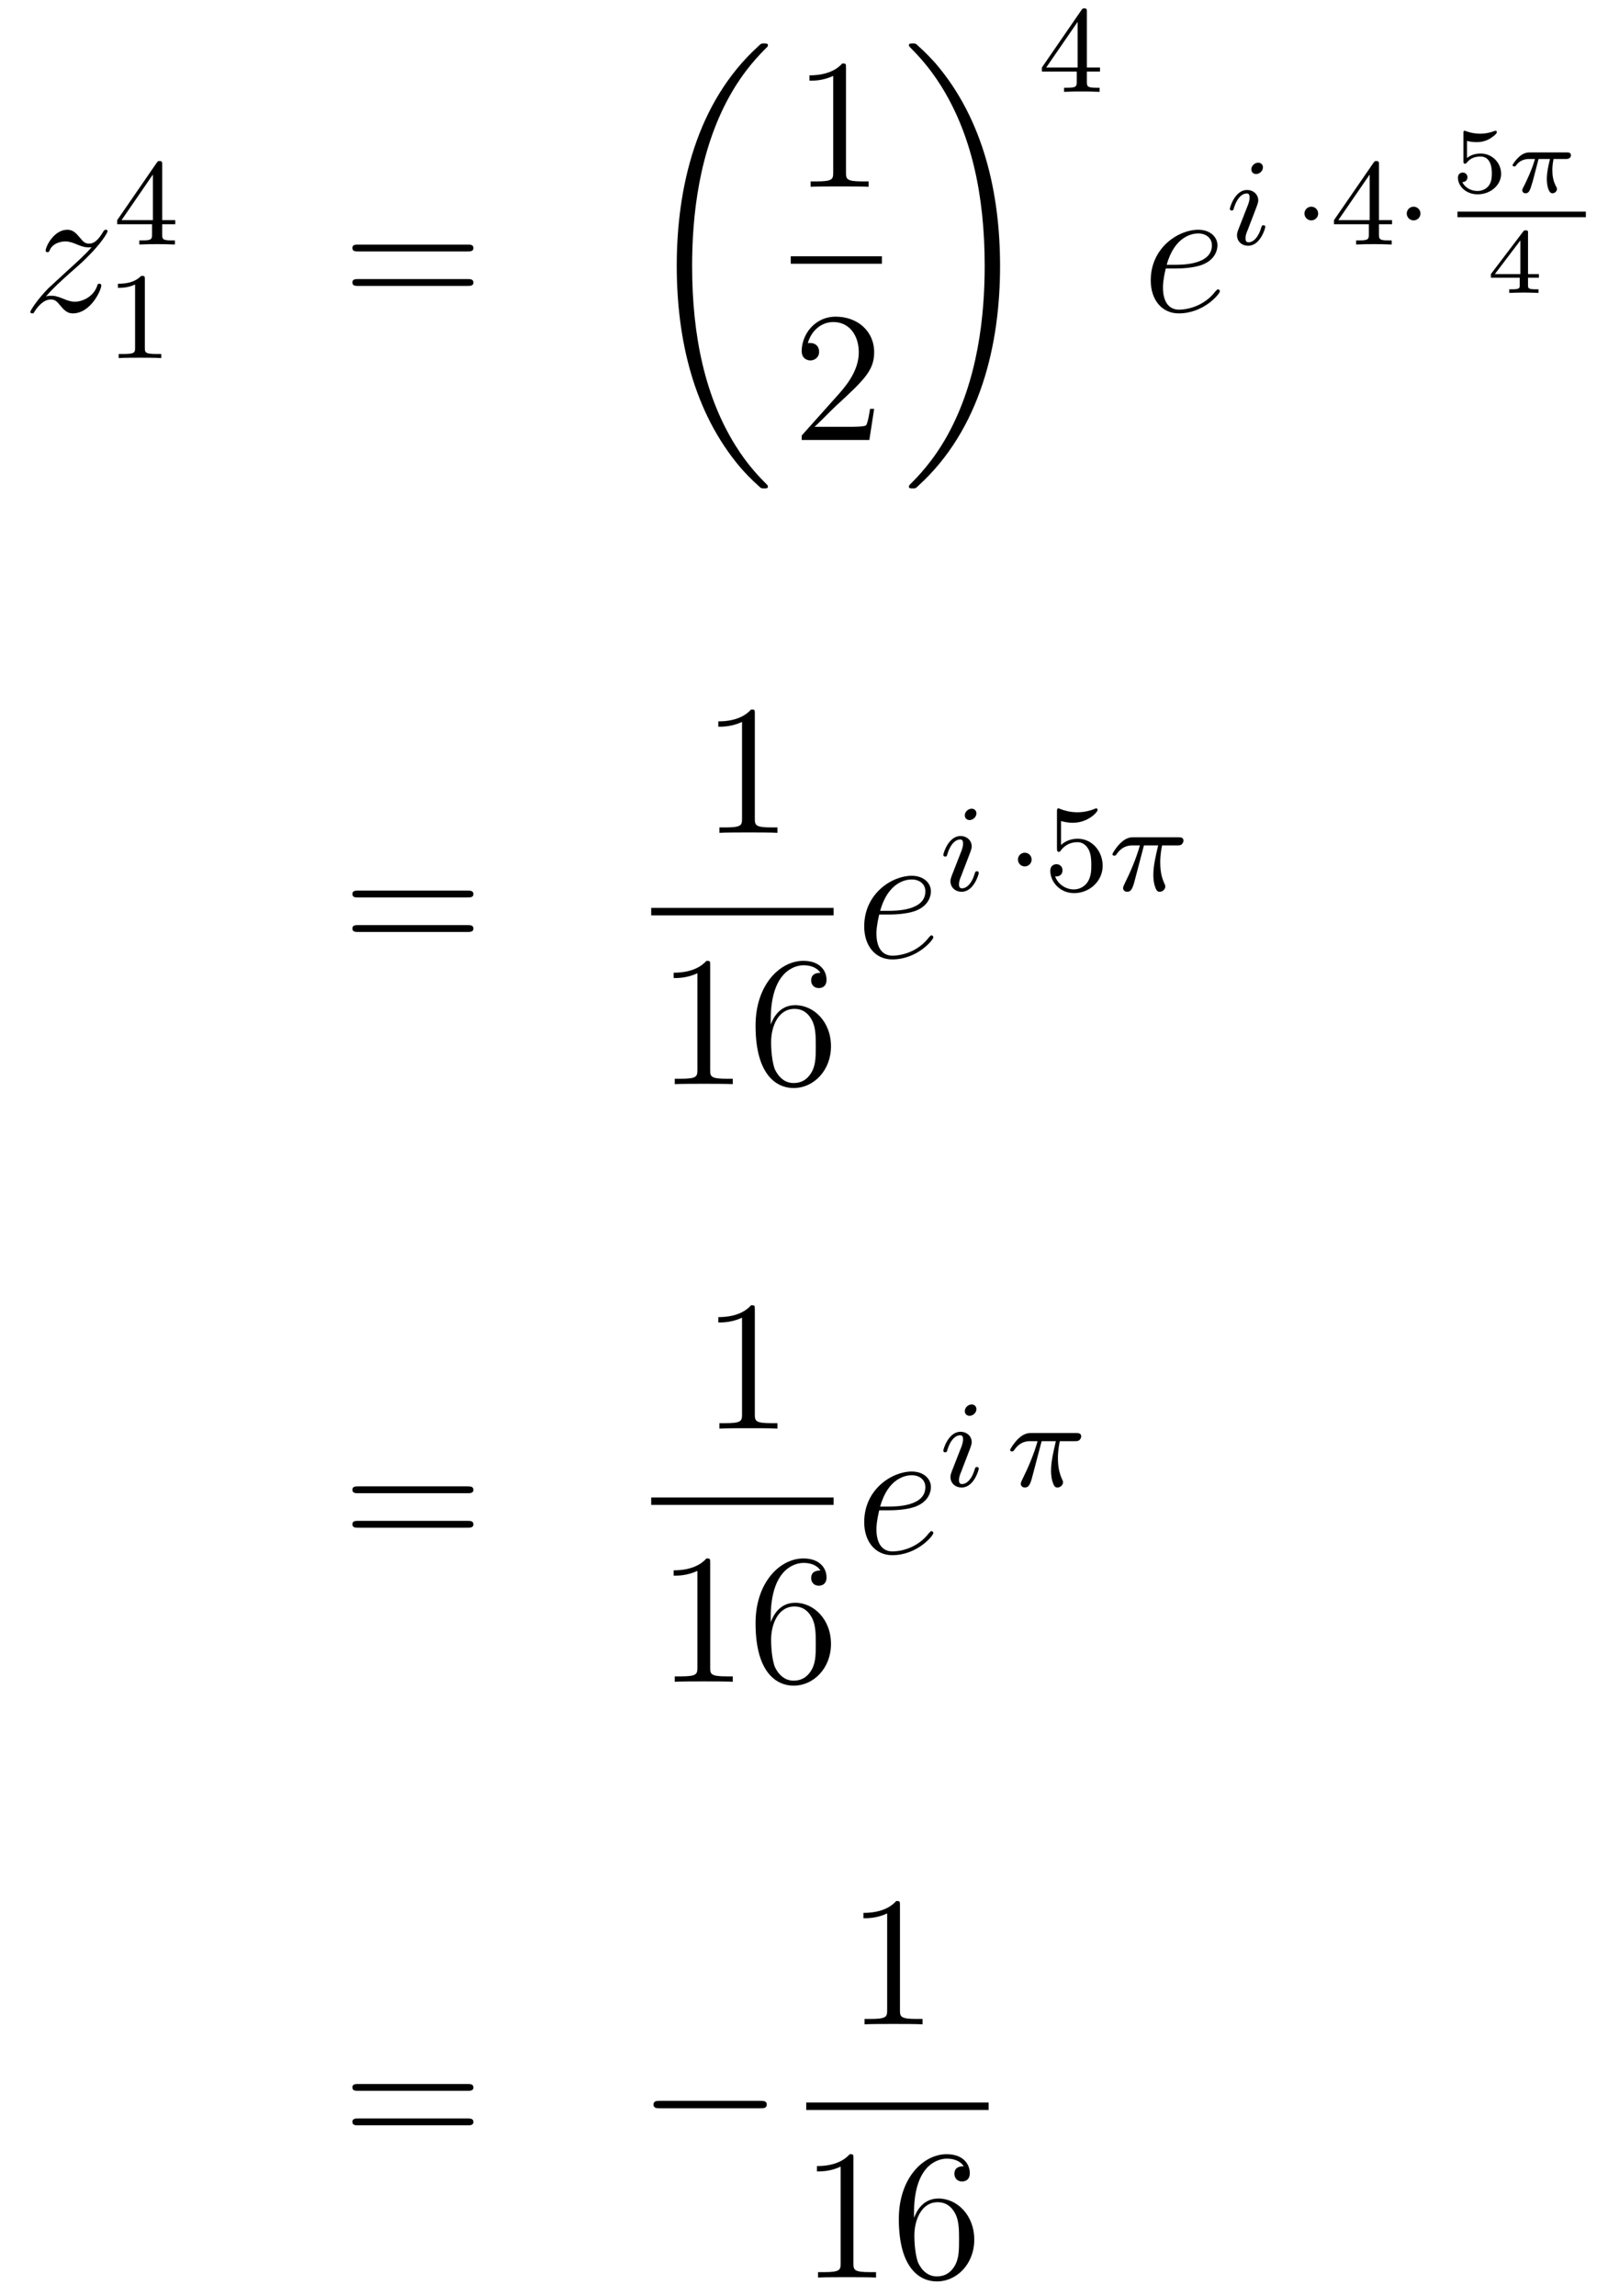 <?xml version='1.0'?>
<!-- This file was generated by dvisvgm 1.14.1 -->
<svg height='148pt' version='1.1' viewBox='0 -148 103 148' width='103pt' xmlns='http://www.w3.org/2000/svg' xmlns:xlink='http://www.w3.org/1999/xlink'>
<g id='page1'>
<g transform='matrix(1 0 0 1 -132 519)'>
<path d='M134.958 -647.888C135.472 -648.474 135.891 -648.845 136.488 -649.383C137.206 -650.004 137.516 -650.303 137.684 -650.482C138.521 -651.307 138.939 -652.001 138.939 -652.096C138.939 -652.192 138.843 -652.192 138.819 -652.192C138.736 -652.192 138.712 -652.144 138.652 -652.06C138.353 -651.546 138.066 -651.295 137.755 -651.295C137.504 -651.295 137.373 -651.403 137.146 -651.69C136.895 -651.988 136.692 -652.192 136.345 -652.192C135.472 -652.192 134.946 -651.104 134.946 -650.853C134.946 -650.817 134.958 -650.745 135.066 -650.745C135.161 -650.745 135.173 -650.793 135.209 -650.877C135.413 -651.355 135.986 -651.439 136.213 -651.439C136.464 -651.439 136.703 -651.355 136.954 -651.247C137.409 -651.056 137.6 -651.056 137.72 -651.056C137.803 -651.056 137.851 -651.056 137.911 -651.068C137.516 -650.602 136.871 -650.028 136.333 -649.538L135.126 -648.426C134.396 -647.685 133.954 -646.98 133.954 -646.896C133.954 -646.824 134.014 -646.8 134.086 -646.8C134.157 -646.8 134.169 -646.812 134.253 -646.956C134.444 -647.255 134.827 -647.697 135.269 -647.697C135.52 -647.697 135.64 -647.613 135.879 -647.314C136.106 -647.052 136.309 -646.8 136.692 -646.8C137.863 -646.8 138.533 -648.319 138.533 -648.593C138.533 -648.641 138.521 -648.713 138.401 -648.713C138.305 -648.713 138.293 -648.665 138.258 -648.546C137.994 -647.84 137.289 -647.553 136.823 -647.553C136.572 -647.553 136.333 -647.637 136.082 -647.745C135.604 -647.936 135.472 -647.936 135.317 -647.936C135.197 -647.936 135.066 -647.936 134.958 -647.888Z' fill-rule='evenodd'/>
<path d='M142.46 -656.396C142.46 -656.555 142.46 -656.619 142.292 -656.619C142.189 -656.619 142.181 -656.611 142.101 -656.499L139.559 -652.81V-652.547H141.806V-651.885C141.806 -651.591 141.782 -651.503 141.169 -651.503H140.985V-651.24C141.663 -651.264 141.679 -651.264 142.133 -651.264S142.603 -651.264 143.28 -651.24V-651.503H143.097C142.483 -651.503 142.46 -651.591 142.46 -651.885V-652.547H143.304V-652.81H142.46V-656.396ZM141.862 -655.75V-652.81H139.838L141.862 -655.75Z' fill-rule='evenodd'/>
<path d='M141.342 -648.996C141.342 -649.211 141.326 -649.219 141.111 -649.219C140.784 -648.9 140.362 -648.709 139.605 -648.709V-648.446C139.82 -648.446 140.25 -648.446 140.712 -648.661V-644.573C140.712 -644.278 140.689 -644.183 139.932 -644.183H139.653V-643.92C139.979 -643.944 140.665 -643.944 141.023 -643.944C141.382 -643.944 142.075 -643.944 142.402 -643.92V-644.183H142.123C141.366 -644.183 141.342 -644.278 141.342 -644.573V-648.996Z' fill-rule='evenodd'/>
<path d='M162.149 -650.793C162.316 -650.793 162.532 -650.793 162.532 -651.008C162.532 -651.235 162.328 -651.235 162.149 -651.235H155.108C154.941 -651.235 154.726 -651.235 154.726 -651.02C154.726 -650.793 154.929 -650.793 155.108 -650.793H162.149ZM162.149 -648.57C162.316 -648.57 162.532 -648.57 162.532 -648.785C162.532 -649.012 162.328 -649.012 162.149 -649.012H155.108C154.941 -649.012 154.726 -649.012 154.726 -648.797C154.726 -648.57 154.929 -648.57 155.108 -648.57H162.149Z' fill-rule='evenodd'/>
<path d='M181.528 -635.64C181.528 -635.688 181.504 -635.712 181.48 -635.748C181.038 -636.19 180.237 -636.991 179.436 -638.282C177.511 -641.366 176.639 -645.251 176.639 -649.853C176.639 -653.069 177.069 -657.217 179.041 -660.779C179.986 -662.477 180.966 -663.457 181.492 -663.983C181.528 -664.019 181.528 -664.043 181.528 -664.079C181.528 -664.198 181.444 -664.198 181.277 -664.198C181.109 -664.198 181.086 -664.198 180.906 -664.019C176.902 -660.373 175.647 -654.898 175.647 -649.865C175.647 -645.167 176.722 -640.433 179.759 -636.859C179.998 -636.584 180.452 -636.094 180.942 -635.664C181.086 -635.52 181.109 -635.52 181.277 -635.52C181.444 -635.52 181.528 -635.52 181.528 -635.64Z' fill-rule='evenodd'/>
<path d='M186.563 -662.622C186.563 -662.898 186.563 -662.909 186.324 -662.909C186.037 -662.587 185.439 -662.144 184.208 -662.144V-661.798C184.483 -661.798 185.08 -661.798 185.738 -662.108V-655.88C185.738 -655.45 185.702 -655.307 184.65 -655.307H184.28V-654.96C184.602 -654.984 185.762 -654.984 186.156 -654.984C186.551 -654.984 187.698 -654.984 188.021 -654.96V-655.307H187.651C186.599 -655.307 186.563 -655.45 186.563 -655.88V-662.622Z' fill-rule='evenodd'/>
<path d='M183 -650H188.879V-650.481H183'/>
<path d='M188.38 -640.648H188.117C188.081 -640.445 187.985 -639.787 187.866 -639.596C187.782 -639.489 187.101 -639.489 186.742 -639.489H184.531C184.853 -639.764 185.583 -640.529 185.893 -640.816C187.71 -642.489 188.38 -643.111 188.38 -644.294C188.38 -645.669 187.292 -646.589 185.905 -646.589C184.519 -646.589 183.706 -645.406 183.706 -644.378C183.706 -643.768 184.232 -643.768 184.268 -643.768C184.519 -643.768 184.829 -643.947 184.829 -644.33C184.829 -644.665 184.602 -644.892 184.268 -644.892C184.16 -644.892 184.136 -644.892 184.1 -644.88C184.328 -645.693 184.973 -646.243 185.75 -646.243C186.766 -646.243 187.388 -645.394 187.388 -644.294C187.388 -643.278 186.802 -642.393 186.121 -641.628L183.706 -638.927V-638.64H188.069L188.38 -640.648Z' fill-rule='evenodd'/>
<path d='M196.5 -649.853C196.5 -654.551 195.424 -659.285 192.388 -662.859C192.149 -663.134 191.694 -663.624 191.204 -664.055C191.061 -664.198 191.037 -664.198 190.869 -664.198C190.726 -664.198 190.618 -664.198 190.618 -664.079C190.618 -664.031 190.666 -663.983 190.69 -663.959C191.108 -663.529 191.909 -662.728 192.71 -661.437C194.635 -658.353 195.508 -654.468 195.508 -649.865C195.508 -646.65 195.077 -642.502 193.105 -638.939C192.161 -637.242 191.168 -636.25 190.666 -635.748C190.642 -635.712 190.618 -635.676 190.618 -635.64C190.618 -635.52 190.726 -635.52 190.869 -635.52C191.037 -635.52 191.061 -635.52 191.24 -635.7C195.245 -639.346 196.5 -644.821 196.5 -649.853Z' fill-rule='evenodd'/>
<path d='M202.099 -666.236C202.099 -666.395 202.099 -666.459 201.932 -666.459C201.829 -666.459 201.821 -666.451 201.74 -666.339L199.199 -662.65V-662.387H201.446V-661.725C201.446 -661.431 201.422 -661.343 200.809 -661.343H200.626V-661.08C201.302 -661.104 201.319 -661.104 201.773 -661.104C202.226 -661.104 202.243 -661.104 202.92 -661.08V-661.343H202.736C202.123 -661.343 202.099 -661.431 202.099 -661.725V-662.387H202.944V-662.65H202.099V-666.236ZM201.502 -665.59V-662.65H199.478L201.502 -665.59Z' fill-rule='evenodd'/>
<path d='M207.82 -649.693C208.142 -649.693 208.955 -649.717 209.53 -649.932C210.438 -650.279 210.521 -650.973 210.521 -651.187C210.521 -651.713 210.067 -652.192 209.278 -652.192C208.024 -652.192 206.218 -651.056 206.218 -648.928C206.218 -647.673 206.935 -646.8 208.024 -646.8C209.648 -646.8 210.677 -648.067 210.677 -648.223C210.677 -648.295 210.605 -648.354 210.557 -648.354C210.521 -648.354 210.509 -648.342 210.402 -648.235C209.636 -647.219 208.501 -647.04 208.046 -647.04C207.366 -647.04 207.007 -647.577 207.007 -648.462C207.007 -648.629 207.007 -648.928 207.186 -649.693H207.82ZM207.246 -649.932C207.76 -651.773 208.896 -651.953 209.278 -651.953C209.804 -651.953 210.163 -651.642 210.163 -651.187C210.163 -649.932 208.25 -649.932 207.748 -649.932H207.246Z' fill-rule='evenodd'/>
<path d='M213.455 -656.212C213.455 -656.388 213.328 -656.515 213.144 -656.515C212.936 -656.515 212.706 -656.324 212.706 -656.085C212.706 -655.909 212.833 -655.782 213.017 -655.782C213.223 -655.782 213.455 -655.973 213.455 -656.212ZM212.291 -653.288L211.861 -652.188C211.82 -652.069 211.781 -651.973 211.781 -651.837C211.781 -651.447 212.084 -651.16 212.507 -651.16C213.28 -651.16 213.606 -652.276 213.606 -652.379C213.606 -652.459 213.542 -652.483 213.486 -652.483C213.391 -652.483 213.376 -652.427 213.35 -652.347C213.168 -651.71 212.84 -651.383 212.522 -651.383C212.426 -651.383 212.33 -651.423 212.33 -651.638C212.33 -651.83 212.387 -651.973 212.49 -652.22C212.57 -652.435 212.65 -652.65 212.737 -652.866L212.984 -653.511C213.056 -653.694 213.152 -653.941 213.152 -654.077C213.152 -654.475 212.833 -654.754 212.426 -654.754C211.654 -654.754 211.319 -653.638 211.319 -653.535C211.319 -653.463 211.375 -653.431 211.439 -653.431C211.542 -653.431 211.55 -653.479 211.574 -653.559C211.798 -654.316 212.164 -654.531 212.402 -654.531C212.514 -654.531 212.594 -654.491 212.594 -654.268C212.594 -654.188 212.586 -654.077 212.507 -653.838L212.291 -653.288Z' fill-rule='evenodd'/>
<path d='M217.016 -653.232C217.016 -653.503 216.793 -653.678 216.578 -653.678C216.323 -653.678 216.132 -653.471 216.132 -653.24C216.132 -652.969 216.355 -652.794 216.57 -652.794C216.826 -652.794 217.016 -653.001 217.016 -653.232Z' fill-rule='evenodd'/>
<path d='M220.937 -656.396C220.937 -656.555 220.937 -656.619 220.77 -656.619C220.666 -656.619 220.658 -656.611 220.578 -656.499L218.036 -652.81V-652.547H220.284V-651.885C220.284 -651.591 220.26 -651.503 219.646 -651.503H219.463V-651.24C220.14 -651.264 220.156 -651.264 220.61 -651.264C221.064 -651.264 221.08 -651.264 221.758 -651.24V-651.503H221.574C220.961 -651.503 220.937 -651.591 220.937 -651.885V-652.547H221.782V-652.81H220.937V-656.396ZM220.339 -655.75V-652.81H218.315L220.339 -655.75Z' fill-rule='evenodd'/>
<path d='M223.614 -653.232C223.614 -653.503 223.391 -653.678 223.176 -653.678C222.92 -653.678 222.73 -653.471 222.73 -653.24C222.73 -652.969 222.953 -652.794 223.168 -652.794C223.423 -652.794 223.614 -653.001 223.614 -653.232Z' fill-rule='evenodd'/>
<path d='M226.616 -657.917C226.813 -657.862 227.023 -657.839 227.226 -657.839C227.358 -657.839 227.693 -657.839 228.07 -658.048C228.17 -658.107 228.541 -658.353 228.541 -658.478C228.541 -658.556 228.481 -658.574 228.458 -658.574C228.439 -658.574 228.433 -658.574 228.368 -658.55C228.152 -658.466 227.848 -658.383 227.459 -658.383C227.166 -658.383 226.843 -658.436 226.574 -658.538C226.514 -658.562 226.49 -658.574 226.466 -658.574C226.384 -658.574 226.384 -658.508 226.384 -658.413V-656.62C226.384 -656.518 226.384 -656.447 226.49 -656.447C226.544 -656.447 226.562 -656.47 226.604 -656.518C226.753 -656.709 227.017 -656.913 227.483 -656.913C228.218 -656.913 228.218 -656.016 228.218 -655.825C228.218 -655.592 228.2 -655.257 228.004 -655.012C227.818 -654.785 227.543 -654.69 227.286 -654.69C226.873 -654.69 226.46 -654.917 226.318 -655.263C226.61 -655.269 226.646 -655.502 226.646 -655.574C226.646 -655.735 226.52 -655.879 226.336 -655.879C226.282 -655.879 226.031 -655.849 226.031 -655.55C226.031 -655 226.55 -654.474 227.304 -654.474C228.122 -654.474 228.816 -655.054 228.816 -655.801C228.816 -656.482 228.266 -657.104 227.495 -657.104C227.106 -657.104 226.808 -656.978 226.616 -656.817V-657.917Z' fill-rule='evenodd'/>
<path d='M231.23 -656.751H231.966C231.84 -656.225 231.762 -655.837 231.762 -655.448C231.762 -655.144 231.846 -654.54 232.127 -654.54C232.283 -654.54 232.42 -654.684 232.42 -654.815C232.42 -654.869 232.39 -654.917 232.379 -654.947C232.157 -655.341 232.121 -655.723 232.121 -656.028C232.121 -656.124 232.121 -656.387 232.199 -656.751H232.988C233.06 -656.751 233.317 -656.751 233.317 -656.996C233.317 -657.175 233.149 -657.175 233.048 -657.175H230.669C230.549 -657.175 230.28 -657.175 229.957 -656.877C229.771 -656.703 229.556 -656.417 229.556 -656.357C229.556 -656.273 229.64 -656.273 229.664 -656.273C229.73 -656.273 229.741 -656.285 229.783 -656.339C229.885 -656.482 230.118 -656.751 230.609 -656.751H230.998C230.794 -656.01 230.387 -655.203 230.31 -655.048C230.256 -654.952 230.178 -654.803 230.178 -654.743C230.178 -654.618 230.274 -654.54 230.393 -654.54C230.603 -654.54 230.675 -654.749 230.74 -654.941C230.86 -655.317 230.86 -655.329 230.944 -655.652L231.23 -656.751Z' fill-rule='evenodd'/>
<path d='M226 -653H234.281V-653.359H226'/>
<path d='M231.252 -649.1V-649.333H230.552V-651.974C230.552 -652.112 230.552 -652.153 230.402 -652.153C230.296 -652.153 230.284 -652.136 230.23 -652.064L228.155 -649.333V-649.1H230.015V-648.622C230.015 -648.425 230.015 -648.353 229.512 -648.353H229.339V-648.12C229.458 -648.126 230.021 -648.144 230.284 -648.144C230.546 -648.144 231.108 -648.126 231.228 -648.12V-648.353H231.055C230.552 -648.353 230.552 -648.425 230.552 -648.622V-649.1H231.252ZM230.057 -651.502V-649.333H228.412L230.057 -651.502Z' fill-rule='evenodd'/>
<path d='M162.149 -609.153C162.316 -609.153 162.532 -609.153 162.532 -609.368C162.532 -609.595 162.328 -609.595 162.149 -609.595H155.108C154.941 -609.595 154.726 -609.595 154.726 -609.38C154.726 -609.153 154.929 -609.153 155.108 -609.153H162.149ZM162.149 -606.93C162.316 -606.93 162.532 -606.93 162.532 -607.145C162.532 -607.372 162.328 -607.372 162.149 -607.372H155.108C154.941 -607.372 154.726 -607.372 154.726 -607.157C154.726 -606.93 154.929 -606.93 155.108 -606.93H162.149Z' fill-rule='evenodd'/>
<path d='M180.683 -620.982C180.683 -621.258 180.683 -621.269 180.444 -621.269C180.157 -620.947 179.559 -620.504 178.328 -620.504V-620.158C178.603 -620.158 179.2 -620.158 179.858 -620.468V-614.24C179.858 -613.81 179.822 -613.667 178.77 -613.667H178.4V-613.32C178.722 -613.344 179.882 -613.344 180.276 -613.344C180.671 -613.344 181.818 -613.344 182.141 -613.32V-613.667H181.771C180.719 -613.667 180.683 -613.81 180.683 -614.24V-620.982Z' fill-rule='evenodd'/>
<path d='M174 -608H185.762V-608.481H174'/>
<path d='M177.803 -604.782C177.803 -605.058 177.803 -605.069 177.564 -605.069C177.277 -604.747 176.679 -604.304 175.448 -604.304V-603.958C175.723 -603.958 176.32 -603.958 176.978 -604.268V-598.04C176.978 -597.61 176.942 -597.467 175.89 -597.467H175.52V-597.12C175.842 -597.144 177.002 -597.144 177.396 -597.144C177.791 -597.144 178.938 -597.144 179.261 -597.12V-597.467H178.891C177.839 -597.467 177.803 -597.61 177.803 -598.04V-604.782ZM181.71 -601.28C181.71 -604.304 183.181 -604.782 183.826 -604.782C184.257 -604.782 184.687 -604.651 184.914 -604.293C184.771 -604.293 184.316 -604.293 184.316 -603.802C184.316 -603.539 184.496 -603.312 184.806 -603.312C185.105 -603.312 185.308 -603.492 185.308 -603.838C185.308 -604.46 184.854 -605.069 183.814 -605.069C182.308 -605.069 180.73 -603.528 180.73 -600.897C180.73 -597.61 182.165 -596.869 183.181 -596.869C184.484 -596.869 185.595 -598.004 185.595 -599.558C185.595 -601.148 184.484 -602.212 183.288 -602.212C182.224 -602.212 181.83 -601.292 181.71 -600.957V-601.28ZM183.181 -597.192C182.427 -597.192 182.069 -597.862 181.961 -598.112C181.854 -598.423 181.734 -599.009 181.734 -599.845C181.734 -600.79 182.165 -601.973 183.241 -601.973C183.898 -601.973 184.245 -601.531 184.424 -601.125C184.615 -600.682 184.615 -600.085 184.615 -599.57C184.615 -598.961 184.615 -598.423 184.388 -597.968C184.089 -597.395 183.659 -597.192 183.181 -597.192Z' fill-rule='evenodd'/>
<path d='M189.34 -608.053C189.663 -608.053 190.475 -608.077 191.049 -608.292C191.958 -608.639 192.041 -609.333 192.041 -609.547C192.041 -610.073 191.587 -610.552 190.798 -610.552C189.543 -610.552 187.738 -609.416 187.738 -607.288C187.738 -606.033 188.455 -605.16 189.543 -605.16C191.169 -605.16 192.197 -606.427 192.197 -606.583C192.197 -606.655 192.125 -606.714 192.077 -606.714C192.041 -606.714 192.029 -606.702 191.922 -606.595C191.157 -605.579 190.021 -605.4 189.567 -605.4C188.886 -605.4 188.527 -605.937 188.527 -606.822C188.527 -606.989 188.527 -607.288 188.706 -608.053H189.34ZM188.766 -608.292C189.28 -610.133 190.416 -610.313 190.798 -610.313C191.324 -610.313 191.683 -610.002 191.683 -609.547C191.683 -608.292 189.77 -608.292 189.268 -608.292H188.766Z' fill-rule='evenodd'/>
<path d='M194.975 -614.572C194.975 -614.748 194.848 -614.875 194.664 -614.875C194.456 -614.875 194.226 -614.684 194.226 -614.445C194.226 -614.269 194.353 -614.142 194.537 -614.142C194.743 -614.142 194.975 -614.333 194.975 -614.572ZM193.811 -611.648L193.381 -610.548C193.34 -610.429 193.301 -610.333 193.301 -610.197C193.301 -609.807 193.604 -609.52 194.027 -609.52C194.8 -609.52 195.126 -610.636 195.126 -610.739C195.126 -610.819 195.062 -610.843 195.006 -610.843C194.911 -610.843 194.896 -610.787 194.87 -610.707C194.688 -610.07 194.36 -609.743 194.042 -609.743C193.946 -609.743 193.85 -609.783 193.85 -609.998C193.85 -610.19 193.907 -610.333 194.01 -610.58C194.09 -610.795 194.17 -611.01 194.257 -611.226L194.504 -611.871C194.576 -612.054 194.672 -612.301 194.672 -612.437C194.672 -612.835 194.353 -613.114 193.946 -613.114C193.174 -613.114 192.839 -611.998 192.839 -611.895C192.839 -611.823 192.895 -611.791 192.959 -611.791C193.062 -611.791 193.07 -611.839 193.094 -611.919C193.318 -612.676 193.684 -612.891 193.922 -612.891C194.034 -612.891 194.114 -612.851 194.114 -612.628C194.114 -612.548 194.106 -612.437 194.027 -612.198L193.811 -611.648Z' fill-rule='evenodd'/>
<path d='M198.536 -611.592C198.536 -611.863 198.313 -612.038 198.098 -612.038C197.843 -612.038 197.652 -611.831 197.652 -611.6C197.652 -611.329 197.875 -611.154 198.09 -611.154C198.346 -611.154 198.536 -611.361 198.536 -611.592Z' fill-rule='evenodd'/>
<path d='M200.432 -614.078C200.537 -614.046 200.855 -613.967 201.19 -613.967C202.186 -613.967 202.792 -614.668 202.792 -614.787C202.792 -614.875 202.735 -614.899 202.696 -614.899C202.68 -614.899 202.664 -614.899 202.592 -614.859C202.282 -614.74 201.916 -614.644 201.485 -614.644C201.014 -614.644 200.624 -614.763 200.377 -614.859C200.297 -614.899 200.281 -614.899 200.274 -614.899C200.17 -614.899 200.17 -614.811 200.17 -614.668V-612.333C200.17 -612.19 200.17 -612.094 200.297 -612.094C200.362 -612.094 200.386 -612.126 200.425 -612.19C200.52 -612.309 200.824 -612.716 201.5 -612.716C201.947 -612.716 202.162 -612.349 202.234 -612.198C202.369 -611.911 202.385 -611.544 202.385 -611.233C202.385 -610.939 202.378 -610.508 202.154 -610.158C202.003 -609.919 201.684 -609.672 201.262 -609.672C200.743 -609.672 200.233 -609.998 200.051 -610.516C200.075 -610.508 200.122 -610.508 200.13 -610.508C200.353 -610.508 200.528 -610.652 200.528 -610.899C200.528 -611.194 200.297 -611.297 200.138 -611.297C199.994 -611.297 199.74 -611.217 199.74 -610.875C199.74 -610.158 200.362 -609.433 201.277 -609.433C202.273 -609.433 203.118 -610.206 203.118 -611.194C203.118 -612.118 202.448 -612.939 201.509 -612.939C201.11 -612.939 200.736 -612.811 200.432 -612.54V-614.078Z' fill-rule='evenodd'/>
<path d='M205.78 -612.508H206.696C206.528 -611.783 206.386 -611.194 206.386 -610.604C206.386 -610.548 206.386 -610.206 206.473 -609.919C206.576 -609.584 206.657 -609.52 206.8 -609.52C206.975 -609.52 207.158 -609.672 207.158 -609.863C207.158 -609.919 207.15 -609.935 207.118 -610.006C206.951 -610.373 206.831 -610.755 206.831 -611.409C206.831 -611.592 206.831 -611.927 206.951 -612.508H207.916C208.043 -612.508 208.13 -612.508 208.21 -612.572C208.306 -612.66 208.33 -612.763 208.33 -612.811C208.33 -613.034 208.13 -613.034 207.995 -613.034H205.118C204.95 -613.034 204.648 -613.034 204.258 -612.652C203.971 -612.365 203.748 -611.998 203.748 -611.943C203.748 -611.871 203.803 -611.847 203.867 -611.847C203.947 -611.847 203.963 -611.871 204.011 -611.935C204.401 -612.508 204.871 -612.508 205.055 -612.508H205.517C205.285 -611.664 204.863 -610.7 204.569 -610.118C204.512 -609.998 204.433 -609.839 204.433 -609.767C204.433 -609.6 204.569 -609.52 204.696 -609.52C204.998 -609.52 205.079 -609.823 205.246 -610.477L205.78 -612.508Z' fill-rule='evenodd'/>
<path d='M162.149 -570.754C162.316 -570.754 162.532 -570.754 162.532 -570.968C162.532 -571.195 162.328 -571.195 162.149 -571.195H155.108C154.941 -571.195 154.726 -571.195 154.726 -570.98C154.726 -570.754 154.929 -570.754 155.108 -570.754H162.149ZM162.149 -568.53C162.316 -568.53 162.532 -568.53 162.532 -568.745C162.532 -568.972 162.328 -568.972 162.149 -568.972H155.108C154.941 -568.972 154.726 -568.972 154.726 -568.757C154.726 -568.53 154.929 -568.53 155.108 -568.53H162.149Z' fill-rule='evenodd'/>
<path d='M180.683 -582.582C180.683 -582.858 180.683 -582.869 180.444 -582.869C180.157 -582.546 179.559 -582.104 178.328 -582.104V-581.758C178.603 -581.758 179.2 -581.758 179.858 -582.068V-575.84C179.858 -575.41 179.822 -575.267 178.77 -575.267H178.4V-574.92C178.722 -574.944 179.882 -574.944 180.276 -574.944C180.671 -574.944 181.818 -574.944 182.141 -574.92V-575.267H181.771C180.719 -575.267 180.683 -575.41 180.683 -575.84V-582.582Z' fill-rule='evenodd'/>
<path d='M174 -570H185.762V-570.48H174'/>
<path d='M177.803 -566.262C177.803 -566.538 177.803 -566.549 177.564 -566.549C177.277 -566.226 176.679 -565.784 175.448 -565.784V-565.438C175.723 -565.438 176.32 -565.438 176.978 -565.748V-559.52C176.978 -559.09 176.942 -558.947 175.89 -558.947H175.52V-558.6C175.842 -558.624 177.002 -558.624 177.396 -558.624C177.791 -558.624 178.938 -558.624 179.261 -558.6V-558.947H178.891C177.839 -558.947 177.803 -559.09 177.803 -559.52V-566.262ZM181.71 -562.76C181.71 -565.784 183.181 -566.262 183.826 -566.262C184.257 -566.262 184.687 -566.131 184.914 -565.772C184.771 -565.772 184.316 -565.772 184.316 -565.282C184.316 -565.019 184.496 -564.792 184.806 -564.792C185.105 -564.792 185.308 -564.972 185.308 -565.318C185.308 -565.939 184.854 -566.549 183.814 -566.549C182.308 -566.549 180.73 -565.008 180.73 -562.378C180.73 -559.09 182.165 -558.349 183.181 -558.349C184.484 -558.349 185.595 -559.484 185.595 -561.038C185.595 -562.628 184.484 -563.693 183.288 -563.693C182.224 -563.693 181.83 -562.772 181.71 -562.438V-562.76ZM183.181 -558.672C182.427 -558.672 182.069 -559.342 181.961 -559.592C181.854 -559.903 181.734 -560.489 181.734 -561.325C181.734 -562.27 182.165 -563.454 183.241 -563.454C183.898 -563.454 184.245 -563.011 184.424 -562.604C184.615 -562.162 184.615 -561.565 184.615 -561.05C184.615 -560.441 184.615 -559.903 184.388 -559.448C184.089 -558.875 183.659 -558.672 183.181 -558.672Z' fill-rule='evenodd'/>
<path d='M189.34 -569.653C189.663 -569.653 190.475 -569.677 191.049 -569.892C191.958 -570.239 192.041 -570.932 192.041 -571.147C192.041 -571.674 191.587 -572.152 190.798 -572.152C189.543 -572.152 187.738 -571.016 187.738 -568.889C187.738 -567.634 188.455 -566.76 189.543 -566.76C191.169 -566.76 192.197 -568.027 192.197 -568.183C192.197 -568.255 192.125 -568.314 192.077 -568.314C192.041 -568.314 192.029 -568.302 191.922 -568.195C191.157 -567.179 190.021 -567 189.567 -567C188.886 -567 188.527 -567.538 188.527 -568.422C188.527 -568.589 188.527 -568.889 188.706 -569.653H189.34ZM188.766 -569.892C189.28 -571.734 190.416 -571.913 190.798 -571.913C191.324 -571.913 191.683 -571.602 191.683 -571.147C191.683 -569.892 189.77 -569.892 189.268 -569.892H188.766Z' fill-rule='evenodd'/>
<path d='M194.975 -576.172C194.975 -576.348 194.848 -576.475 194.664 -576.475C194.456 -576.475 194.226 -576.283 194.226 -576.044C194.226 -575.869 194.353 -575.742 194.537 -575.742C194.743 -575.742 194.975 -575.933 194.975 -576.172ZM193.811 -573.248L193.381 -572.148C193.34 -572.029 193.301 -571.933 193.301 -571.798C193.301 -571.408 193.604 -571.121 194.027 -571.121C194.8 -571.121 195.126 -572.236 195.126 -572.339C195.126 -572.419 195.062 -572.443 195.006 -572.443C194.911 -572.443 194.896 -572.387 194.87 -572.308C194.688 -571.67 194.36 -571.344 194.042 -571.344C193.946 -571.344 193.85 -571.384 193.85 -571.598C193.85 -571.789 193.907 -571.933 194.01 -572.18C194.09 -572.395 194.17 -572.61 194.257 -572.826L194.504 -573.47C194.576 -573.654 194.672 -573.901 194.672 -574.037C194.672 -574.435 194.353 -574.714 193.946 -574.714C193.174 -574.714 192.839 -573.599 192.839 -573.494C192.839 -573.424 192.895 -573.391 192.959 -573.391C193.062 -573.391 193.07 -573.439 193.094 -573.518C193.318 -574.276 193.684 -574.49 193.922 -574.49C194.034 -574.49 194.114 -574.451 194.114 -574.228C194.114 -574.148 194.106 -574.037 194.027 -573.798L193.811 -573.248Z' fill-rule='evenodd'/>
<path d='M199.182 -574.109H200.099C199.931 -573.384 199.788 -572.794 199.788 -572.204C199.788 -572.148 199.788 -571.806 199.876 -571.519C199.979 -571.184 200.058 -571.121 200.202 -571.121C200.377 -571.121 200.561 -571.272 200.561 -571.463C200.561 -571.519 200.552 -571.535 200.52 -571.607C200.353 -571.973 200.233 -572.356 200.233 -573.008C200.233 -573.192 200.233 -573.527 200.353 -574.109H201.317C201.445 -574.109 201.533 -574.109 201.612 -574.172C201.708 -574.26 201.732 -574.363 201.732 -574.411C201.732 -574.634 201.533 -574.634 201.397 -574.634H198.521C198.353 -574.634 198.05 -574.634 197.66 -574.252C197.372 -573.965 197.15 -573.599 197.15 -573.542C197.15 -573.47 197.206 -573.448 197.269 -573.448C197.35 -573.448 197.365 -573.47 197.413 -573.535C197.803 -574.109 198.274 -574.109 198.457 -574.109H198.919C198.688 -573.264 198.265 -572.299 197.971 -571.718C197.915 -571.598 197.836 -571.439 197.836 -571.367C197.836 -571.2 197.971 -571.121 198.098 -571.121C198.401 -571.121 198.481 -571.423 198.648 -572.076L199.182 -574.109Z' fill-rule='evenodd'/>
<path d='M162.149 -532.234C162.316 -532.234 162.532 -532.234 162.532 -532.448C162.532 -532.675 162.328 -532.675 162.149 -532.675H155.108C154.941 -532.675 154.726 -532.675 154.726 -532.46C154.726 -532.234 154.929 -532.234 155.108 -532.234H162.149ZM162.149 -530.01C162.316 -530.01 162.532 -530.01 162.532 -530.225C162.532 -530.452 162.328 -530.452 162.149 -530.452H155.108C154.941 -530.452 154.726 -530.452 154.726 -530.237C154.726 -530.01 154.929 -530.01 155.108 -530.01H162.149Z' fill-rule='evenodd'/>
<path d='M181.035 -531.109C181.238 -531.109 181.453 -531.109 181.453 -531.348C181.453 -531.588 181.238 -531.588 181.035 -531.588H174.568C174.365 -531.588 174.149 -531.588 174.149 -531.348C174.149 -531.109 174.365 -531.109 174.568 -531.109H181.035Z' fill-rule='evenodd'/>
<path d='M190.043 -544.182C190.043 -544.458 190.043 -544.469 189.804 -544.469C189.517 -544.146 188.919 -543.704 187.688 -543.704V-543.358C187.963 -543.358 188.56 -543.358 189.218 -543.668V-537.44C189.218 -537.01 189.182 -536.867 188.13 -536.867H187.76V-536.52C188.082 -536.544 189.242 -536.544 189.636 -536.544C190.031 -536.544 191.178 -536.544 191.501 -536.52V-536.867H191.131C190.079 -536.867 190.043 -537.01 190.043 -537.44V-544.182Z' fill-rule='evenodd'/>
<path d='M184 -531H195.762V-531.48H184'/>
<path d='M187.043 -527.862C187.043 -528.138 187.043 -528.149 186.804 -528.149C186.517 -527.826 185.919 -527.384 184.688 -527.384V-527.038C184.963 -527.038 185.56 -527.038 186.218 -527.348V-521.12C186.218 -520.69 186.182 -520.547 185.13 -520.547H184.76V-520.2C185.082 -520.224 186.242 -520.224 186.636 -520.224C187.031 -520.224 188.178 -520.224 188.501 -520.2V-520.547H188.131C187.079 -520.547 187.043 -520.69 187.043 -521.12V-527.862ZM190.95 -524.36C190.95 -527.384 192.42 -527.862 193.066 -527.862C193.496 -527.862 193.927 -527.731 194.154 -527.372C194.01 -527.372 193.556 -527.372 193.556 -526.882C193.556 -526.619 193.735 -526.392 194.046 -526.392C194.345 -526.392 194.549 -526.572 194.549 -526.918C194.549 -527.539 194.094 -528.149 193.055 -528.149C191.548 -528.149 189.97 -526.608 189.97 -523.978C189.97 -520.69 191.405 -519.949 192.42 -519.949C193.723 -519.949 194.836 -521.084 194.836 -522.638C194.836 -524.228 193.723 -525.293 192.528 -525.293C191.464 -525.293 191.07 -524.372 190.95 -524.038V-524.36ZM192.42 -520.272C191.667 -520.272 191.309 -520.942 191.201 -521.192C191.094 -521.503 190.974 -522.089 190.974 -522.925C190.974 -523.87 191.405 -525.054 192.48 -525.054C193.138 -525.054 193.484 -524.611 193.664 -524.204C193.855 -523.762 193.855 -523.165 193.855 -522.65C193.855 -522.041 193.855 -521.503 193.628 -521.048C193.328 -520.475 192.899 -520.272 192.42 -520.272Z' fill-rule='evenodd'/>
</g>
</g>
</svg>
